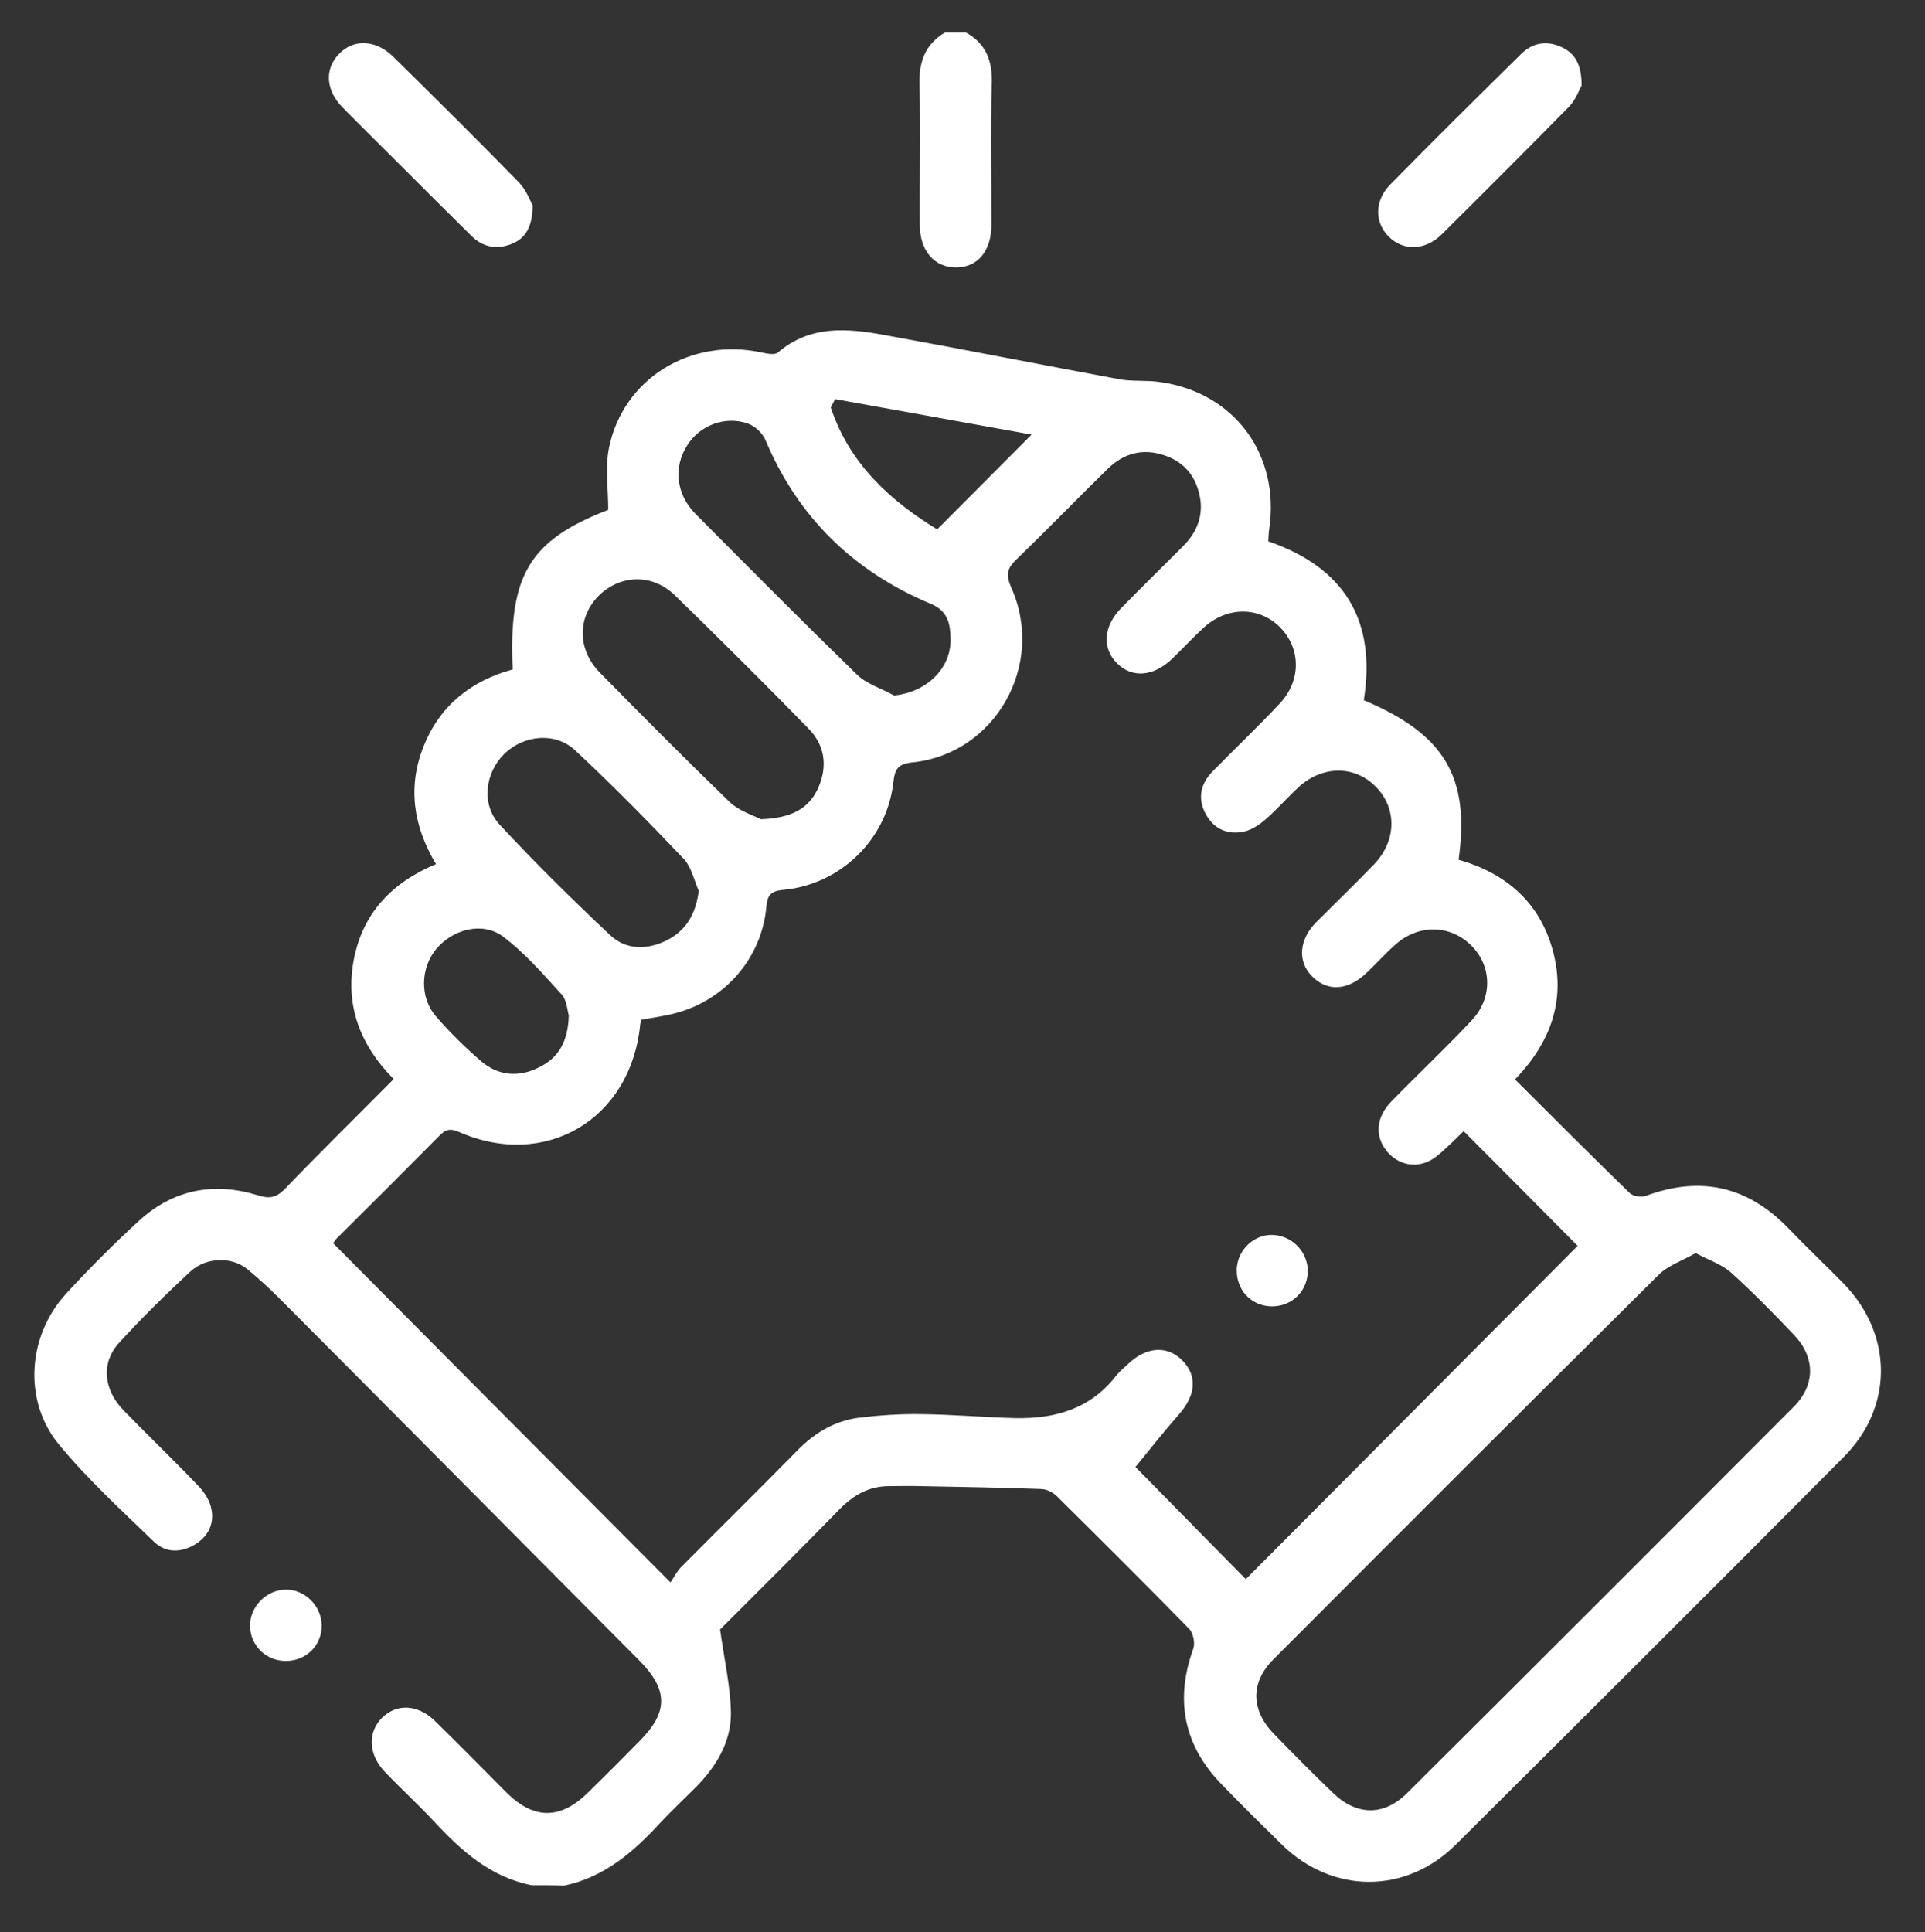 <?xml version="1.0" encoding="utf-8"?>
<!-- Generator: Adobe Illustrator 24.2.0, SVG Export Plug-In . SVG Version: 6.00 Build 0)  -->
<svg version="1.1" id="Layer_1" xmlns="http://www.w3.org/2000/svg" xmlns:xlink="http://www.w3.org/1999/xlink" x="0px" y="0px"
	 viewBox="0 0 532 534" style="enable-background:new 0 0 532 534; fill: #fff;" xml:space="preserve">
<rect x="0" y="0" width="532" height="534" fill="#333333" stroke="none"/>
<g>
	<path d="M147,521c-11.4-2.2-19.5-9.5-27.1-17.7c-4.3-4.6-9-8.9-13.4-13.5c-4.7-4.8-5-11-0.9-15.1c4.1-4,9.9-3.7,14.6,0.9
		c6.7,6.5,13.2,13.2,19.8,19.8c7.6,7.5,14.9,7.5,22.6-0.1c4.8-4.7,9.5-9.4,14.1-14.1c8.1-8.1,8-14.3-0.2-22.5
		c-33.2-33.4-66.4-66.9-99.7-100.3c-2.7-2.7-5.6-5.3-8.5-7.7c-4.2-3.4-11.2-3.4-15.7,0.7c-6.8,6.3-13.5,12.9-19.8,19.8
		c-4.9,5.5-4.2,12.8,1.3,18.5c6.7,6.9,13.7,13.6,20.4,20.6c1.7,1.7,3.3,4,3.8,6.2c1.1,4.3-0.6,8-4.4,10.3c-3.8,2.3-8,2.4-11.2-0.6
		c-9.1-8.8-18.5-17.4-26.5-27.1c-9.8-12-8.6-29.8,1.9-41.4c6.5-7.1,13.4-14,20.5-20.5c9.4-8.5,20.5-10.6,32.6-6.9
		c3.1,1,5,0.8,7.4-1.6c9.8-10.2,19.9-20.1,30.2-30.5c-9.1-9.2-13.5-20.1-11-33.1c2.5-12.8,10.5-21.2,22.7-26.3
		c-6.3-10.5-7.9-21.4-3.4-32.6c4.5-11.3,13.2-18.1,24.6-21.2c-1.2-26,4.6-35.7,26.4-44.1c0-5.7-0.9-11.6,0.2-17.1
		c3.9-19.2,22.6-30.6,42.1-26.4c1.5,0.3,3.7,0.8,4.6,0c8.9-7.6,19.2-6.7,29.5-4.8c21.6,3.9,43.2,8.2,64.8,12.2
		c3.7,0.7,7.7,0.2,11.4,0.8c20.4,2.9,33,19.9,30.1,40.4c-0.2,1.1-0.2,2.3-0.3,3.6c21.2,7.3,29.9,22,26.4,43.9
		c22.3,9.4,29.4,21.2,26.2,44.1c13.1,3.7,22.5,11.8,26.1,25.3c3.6,13.6-0.7,25.2-10.5,35.4c10.7,10.7,21.2,21.2,31.8,31.5
		c0.9,0.8,3.1,1.1,4.3,0.7c15.3-5.7,28.4-2.6,39.6,9.1c5,5.2,10.2,10.1,15.2,15.2c13.6,14.1,13.7,34.1-0.1,47.9
		c-35.6,35.8-71.4,71.5-107.2,107.1c-13.8,13.7-34,13.6-47.9,0.1c-5.6-5.5-11.2-11-16.6-16.6c-10.6-10.8-13.2-23.4-8-37.7
		c0.5-1.5,0-4.3-1.1-5.4c-12.1-12.4-24.4-24.6-36.7-36.8c-1.1-1-2.8-1.9-4.3-1.9c-11.1-0.4-22.3-0.6-33.4-0.8c-2.8-0.1-5.7,0-8.5,0
		c-5.5,0-9.7,2.3-13.6,6.2c-11.4,11.7-23,23.2-33.2,33.4c1.2,8.6,2.9,15.9,3,23.2c0,7.9-4,14.6-9.6,20.3c-3.3,3.3-6.7,6.5-9.9,9.9
		c-7.4,8.1-15.5,15.1-26.6,17.4C153,521,150,521,147,521z M404.5,312.6c-2.4,2.3-4.7,4.7-7.3,6.8c-4.5,3.7-10.2,3.1-13.8-1.1
		c-3.5-4.1-3.2-9.5,1.1-13.9c7.3-7.5,15-14.7,22.2-22.4c5.9-6.2,5.6-15.1-0.1-20.7c-5.7-5.7-14.4-6-20.8-0.4c-2.9,2.5-5.4,5.4-8.2,8
		c-5.1,4.9-10.8,5.2-15,0.9c-4.1-4.1-3.6-10.2,1.2-15c5.3-5.3,10.7-10.5,15.9-15.9c6.3-6.5,6.4-15.6,0.5-21.5
		c-5.9-6-14.9-5.9-21.5,0.3c-3,2.8-5.8,6-8.9,8.7c-1.7,1.5-3.8,2.9-5.9,3.4c-4.5,1-8.3-0.6-10.6-4.7c-2.4-4.3-1.6-8.4,1.8-11.9
		c6.2-6.3,12.6-12.4,18.6-18.8c6-6.4,5.8-15.3,0-21.1c-5.8-5.8-14.7-5.7-21.1,0.2c-2.9,2.7-5.7,5.7-8.5,8.4
		c-5.2,5.1-11.2,5.6-15.4,1.4c-4.2-4.2-3.8-10.3,1.3-15.4c5.6-5.7,11.3-11.3,17-17c3.6-3.6,5.5-8,4.7-13.1c-1-5.9-4.2-10.1-10-12
		c-6-2-11.2-0.5-15.6,3.8c-8.5,8.3-16.7,16.8-25.2,25c-2.5,2.4-3,4.1-1.5,7.6c9.7,21.4-4.3,46.2-27.3,48.5c-4,0.4-4.8,1.9-5.2,5.4
		c-1.7,15.7-14.5,28.3-30.3,29.8c-3.3,0.3-4.5,1.2-4.8,4.6c-1.2,14-11.2,25.7-24.8,29.4c-3.2,0.9-6.5,1.3-9.7,1.9
		c-0.2,0.7-0.4,1.1-0.4,1.6c-2.7,26-26.2,39.9-50.1,29.4c-2.5-1.1-3.8-0.6-5.5,1.2c-9.4,9.5-18.8,18.9-28.3,28.3
		c-0.6,0.7-1.1,1.5-0.9,1.3c31,31.2,61.6,62,93.2,93.7c0.9-1.3,1.7-3,3-4.3c10.7-10.8,21.5-21.4,32.1-32.2c4.7-4.8,10.2-8.1,16.9-9
		c5.8-0.7,11.6-1.1,17.4-1c8.7,0.1,17.3,0.9,26,1.1c10.8,0.2,20.5-2.5,27.5-11.4c1-1.3,2.3-2.4,3.5-3.5c5-4.8,10.8-5.3,15-1.1
		c4.3,4.3,3.8,9.7-0.9,15c-4.3,4.9-8.3,10-12,14.5c9.3,9.5,20.2,20.5,30.5,31c30.6-30.7,61.3-61.6,91.7-92.1
		C426,334.2,415.5,323.6,404.5,312.6z M468.6,346.3c-3.6,2.1-7.6,3.4-10.2,6c-35.6,35.3-71.1,70.8-106.5,106.3
		c-6.3,6.3-6.2,13.9,0,20.4c5.4,5.6,11,11.2,16.6,16.6c6.5,6.2,14,6.3,20.4-0.1c35.7-35.5,71.3-71.1,106.8-106.7
		c6.1-6.1,6-13.8,0-20c-5.6-5.9-11.4-11.8-17.4-17.2C475.8,349.4,472.4,348.3,468.6,346.3z M210.3,226.4c8.4-0.3,13.2-2.9,15.8-8.6
		c2.7-6.1,1.9-11.9-2.8-16.6c-12.1-12.4-24.4-24.6-36.8-36.7c-6.3-6.1-15.2-5.7-21.1,0.2c-5.8,5.9-5.9,14.7,0.3,21.1
		c11.9,12.1,23.9,24.2,36.1,36C204.6,224.3,208.6,225.5,210.3,226.4z M247.1,192.2c8.9-0.9,15.8-7.4,15.6-15.7
		c-0.1-3.9-0.6-7.6-5.4-9.6c-21.3-8.9-36.8-23.9-45.8-45.4c-0.8-1.8-2.8-3.7-4.7-4.4c-6.3-2.3-13.4,0.4-16.9,6
		c-3.8,5.9-3.1,13.4,2.2,18.8c14.9,15,29.8,30,44.9,44.7C239.7,189.1,243.7,190.3,247.1,192.2z M193.1,246.2c-1.3-3-2-6.5-4.1-8.8
		c-9.8-10.3-19.7-20.4-30-30c-5.5-5.2-14.2-4.3-19.6,0.9c-5.3,5.2-6.5,13.9-1.4,19.5c9.8,10.6,20.2,20.8,30.7,30.7
		c4.4,4.1,10.2,4,15.5,1.4C189.6,257.2,192.3,252.6,193.1,246.2z M157.2,280.6c-0.4-1.2-0.5-4.2-2-5.8c-5.1-5.6-10.2-11.5-16.2-16
		c-5.7-4.2-13.8-2-18.4,3.4c-4.4,5.3-4.7,13.5,0,18.8c3.8,4.4,8,8.5,12.4,12.3c4.7,4,10.3,4.5,15.9,1.7
		C154.3,292.4,157,287.9,157.2,280.6z M230.8,110.3c-0.4,0.8-0.8,1.5-1.2,2.3c5.2,15.8,16.8,26,29.4,33.7
		c9.1-9.1,17.5-17.6,26.1-26.2C267.4,116.9,249.1,113.6,230.8,110.3z"/>
	<path d="M267,9c5.5,3.1,7.3,7.8,7.1,14.1C273.7,36,274,49,274,62c0,7.4-3.8,11.9-9.8,11.9c-6,0-10-4.6-10-11.8
		c-0.1-12.8,0.3-25.6-0.1-38.4c-0.2-6.4,1.4-11.3,7-14.7C263,9,265,9,267,9z"/>
	<path d="M147.2,56.7c0,6-2,9.2-5.8,10.7c-4,1.6-7.9,1-11.1-2.2c-6.6-6.5-13.2-13.1-19.8-19.7c-5.3-5.3-10.6-10.5-15.9-15.9
		c-4.6-4.7-4.9-10.5-1-14.6c4-4.3,10.2-4.1,15,0.6c11.7,11.5,23.4,23.1,34.9,34.9C145.5,52.6,146.5,55.5,147.2,56.7z"/>
	<path d="M437.1,23.6c-0.6,1.1-1.6,3.9-3.4,5.8c-11.7,11.9-23.5,23.7-35.3,35.4c-4.6,4.5-10.7,4.6-14.7,0.5c-3.9-4-3.8-9.9,0.5-14.3
		c11.9-12.1,24-24.1,36.1-36c3.1-3.1,6.9-3.9,11-2.1C435.2,14.6,437.1,17.7,437.1,23.6z"/>
	<path d="M79.1,459c-5.5,0.1-9.9-4.2-10-9.6c-0.1-5.3,4.4-10,9.8-10.1c5.3-0.1,9.9,4.4,10,9.8C89,454.6,84.7,459,79.1,459z"/>
	<path d="M341.8,350.6c0.3-5.4,5-9.7,10.3-9.3c5.4,0.4,9.6,5.1,9.3,10.5c-0.3,5.5-4.9,9.5-10.4,9.2
		C345.5,360.7,341.6,356.3,341.8,350.6z"/>
</g>
</svg>
